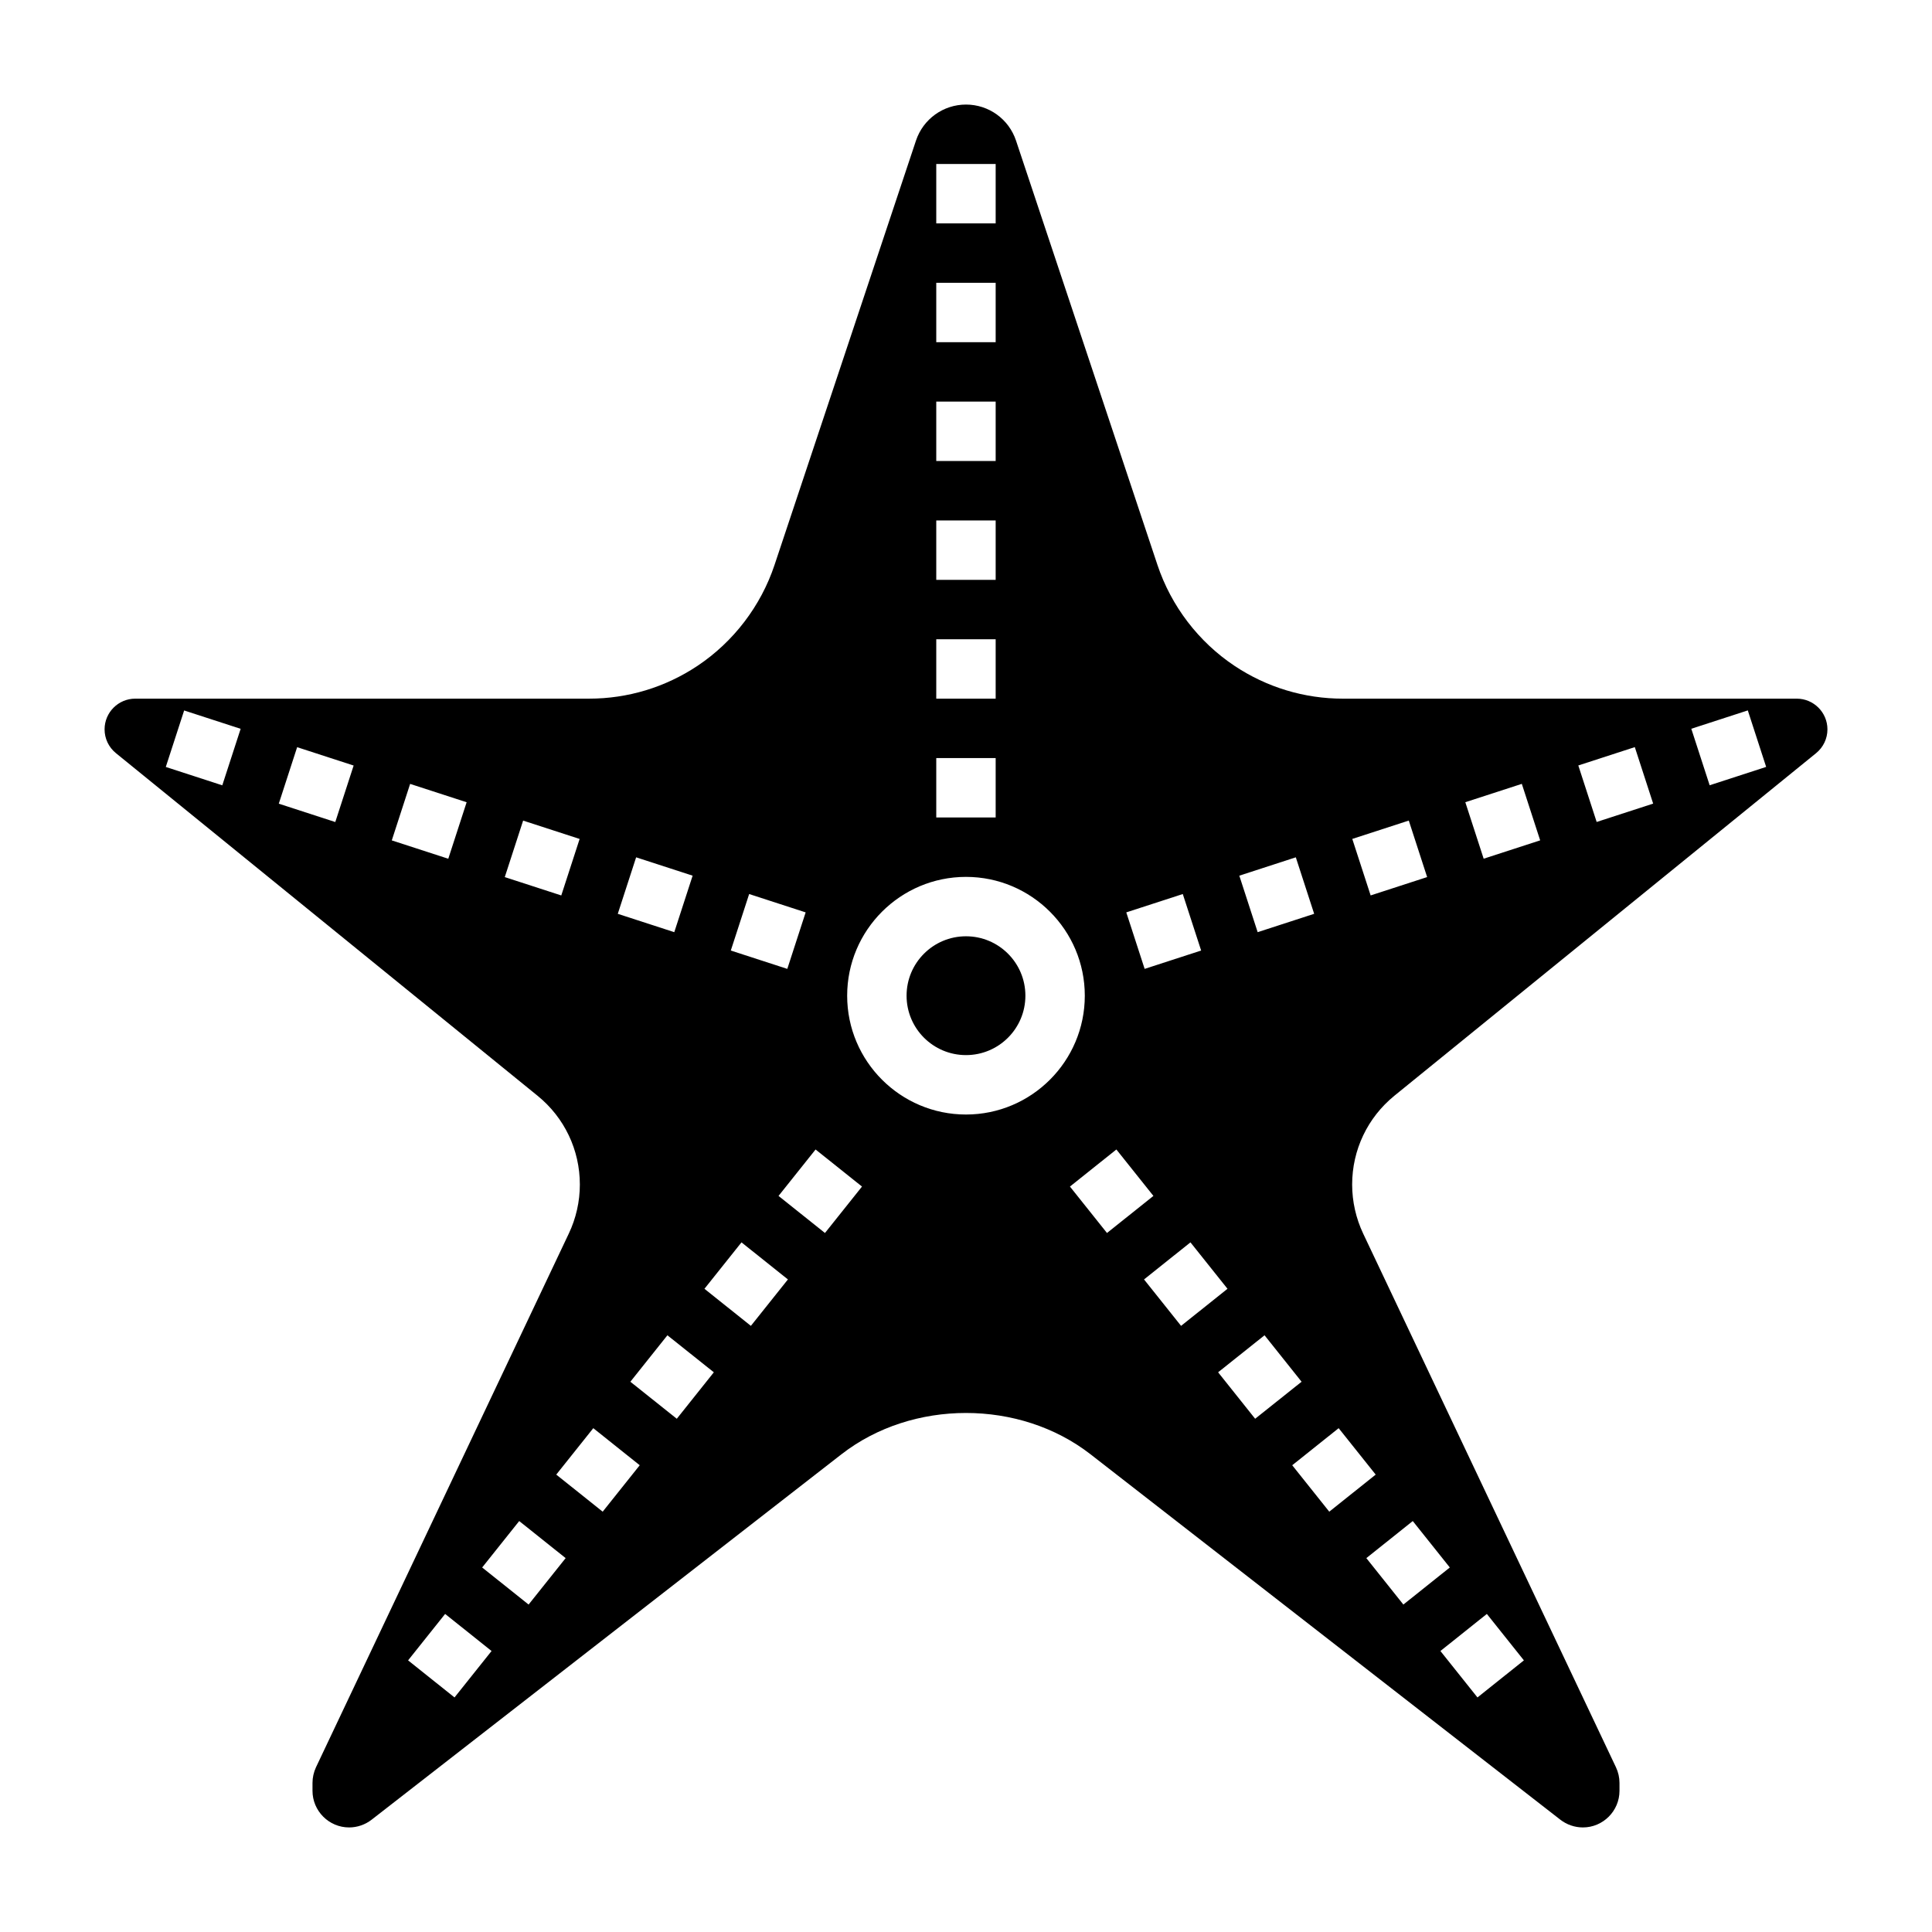 <?xml version="1.0" encoding="UTF-8"?>
<!-- Uploaded to: ICON Repo, www.svgrepo.com, Generator: ICON Repo Mixer Tools -->
<svg fill="#000000" width="800px" height="800px" version="1.1" viewBox="144 144 512 512" xmlns="http://www.w3.org/2000/svg">
 <g>
  <path d="m625.29 343.59c1.902-1.551 3-3.848 3-6.305 0-4.484-3.648-8.133-8.133-8.133h-120.26c-10.266 0-20.199-3.008-28.742-8.699-9.531-6.352-16.781-15.848-20.414-26.727l-37.484-112.46c-1.902-5.715-7.234-9.555-13.254-9.555-6.023 0-11.352 3.84-13.258 9.547l-37.488 112.47c-3.629 10.879-10.879 20.371-20.414 26.727-8.539 5.691-18.473 8.695-28.738 8.695h-120.26c-4.484 0-8.129 3.648-8.129 8.133 0 2.457 1.094 4.754 3 6.305l111.74 90.797c7.125 5.785 11.211 14.359 11.211 23.539 0 4.465-1.008 8.957-2.93 12.988l-66.992 141.42c-0.605 1.297-0.93 2.731-0.93 4.164v2.086c0 5.344 4.356 9.707 9.707 9.707 2.148 0 4.266-0.73 5.969-2.055l124.5-96.832c18.766-14.602 47.238-14.602 66.008 0l124.51 96.84c1.699 1.316 3.816 2.047 5.969 2.047 5.348 0 9.703-4.363 9.703-9.707v-2.086c0-1.434-0.324-2.867-0.938-4.156l-66.992-141.43c-1.91-4.031-2.918-8.52-2.918-12.988 0-9.18 4.086-17.758 11.203-23.547zm-422.38 8.527-14.973-4.863 4.863-14.973 14.973 4.863zm29.945 9.73-14.973-4.863 4.863-14.973 14.973 4.863zm29.945 9.73-14.973-4.863 4.863-14.973 14.973 4.863zm29.945 9.727-14.973-4.863 4.863-14.973 14.973 4.863zm194.66-10.105 4.863 14.973-14.973 4.863-4.863-14.973zm-29.953 9.73 4.863 14.973-14.973 4.863-4.863-14.973zm-65.332-193.47h15.742v15.742h-15.742zm0 31.488h15.742v15.742h-15.742zm0 31.488h15.742v15.742h-15.742zm0 31.488h15.742v15.742h-15.742zm0 31.488h15.742v15.742h-15.742zm0 31.488h15.742v15.742h-15.742zm-49.586 36.031 14.973 4.863-4.863 14.973-14.973-4.863zm-29.953-9.73 14.973 4.863-4.863 14.973-14.973-4.863zm-48.129 222.64-12.305-9.824 9.816-12.305 12.305 9.824zm19.633-24.617-12.305-9.824 9.816-12.305 12.305 9.824zm19.633-24.613-12.305-9.824 9.816-12.305 12.305 9.824zm19.641-24.625-12.305-9.809 9.816-12.312 12.305 9.809zm19.633-24.617-12.305-9.824 9.816-12.305 12.305 9.824zm19.633-24.613-12.305-9.824 9.816-12.305 12.305 9.824zm37.371-31.395c-17.367 0-31.488-14.121-31.488-31.488 0-17.367 14.121-31.488 31.488-31.488s31.488 14.121 31.488 31.488c0 17.363-14.125 31.488-31.488 31.488zm27.551 19.09 12.305-9.824 9.816 12.305-12.305 9.824zm19.633 24.613 12.305-9.824 9.816 12.305-12.305 9.824zm19.633 24.609 12.305-9.809 9.816 12.312-12.305 9.809zm81.035 76.344-12.305 9.824-9.816-12.305 12.305-9.824zm-19.633-24.617-12.305 9.824-9.816-12.305 12.305-9.824zm-19.641-24.613-12.305 9.824-9.816-12.305 12.305-9.824zm98.613-202.52 4.863 14.973-14.973 4.863-4.863-14.973zm-29.945 9.727 4.863 14.973-14.973 4.863-4.863-14.973zm-29.945 9.738 4.863 14.973-14.973 4.863-4.863-14.973zm-44.926 14.594 14.973-4.863 4.863 14.973-14.973 4.863z"/>
  <path d="m415.74 407.87c0 8.695-7.047 15.742-15.742 15.742s-15.746-7.047-15.746-15.742c0-8.695 7.051-15.746 15.746-15.746s15.742 7.051 15.742 15.746"/>
 </g>
</svg>